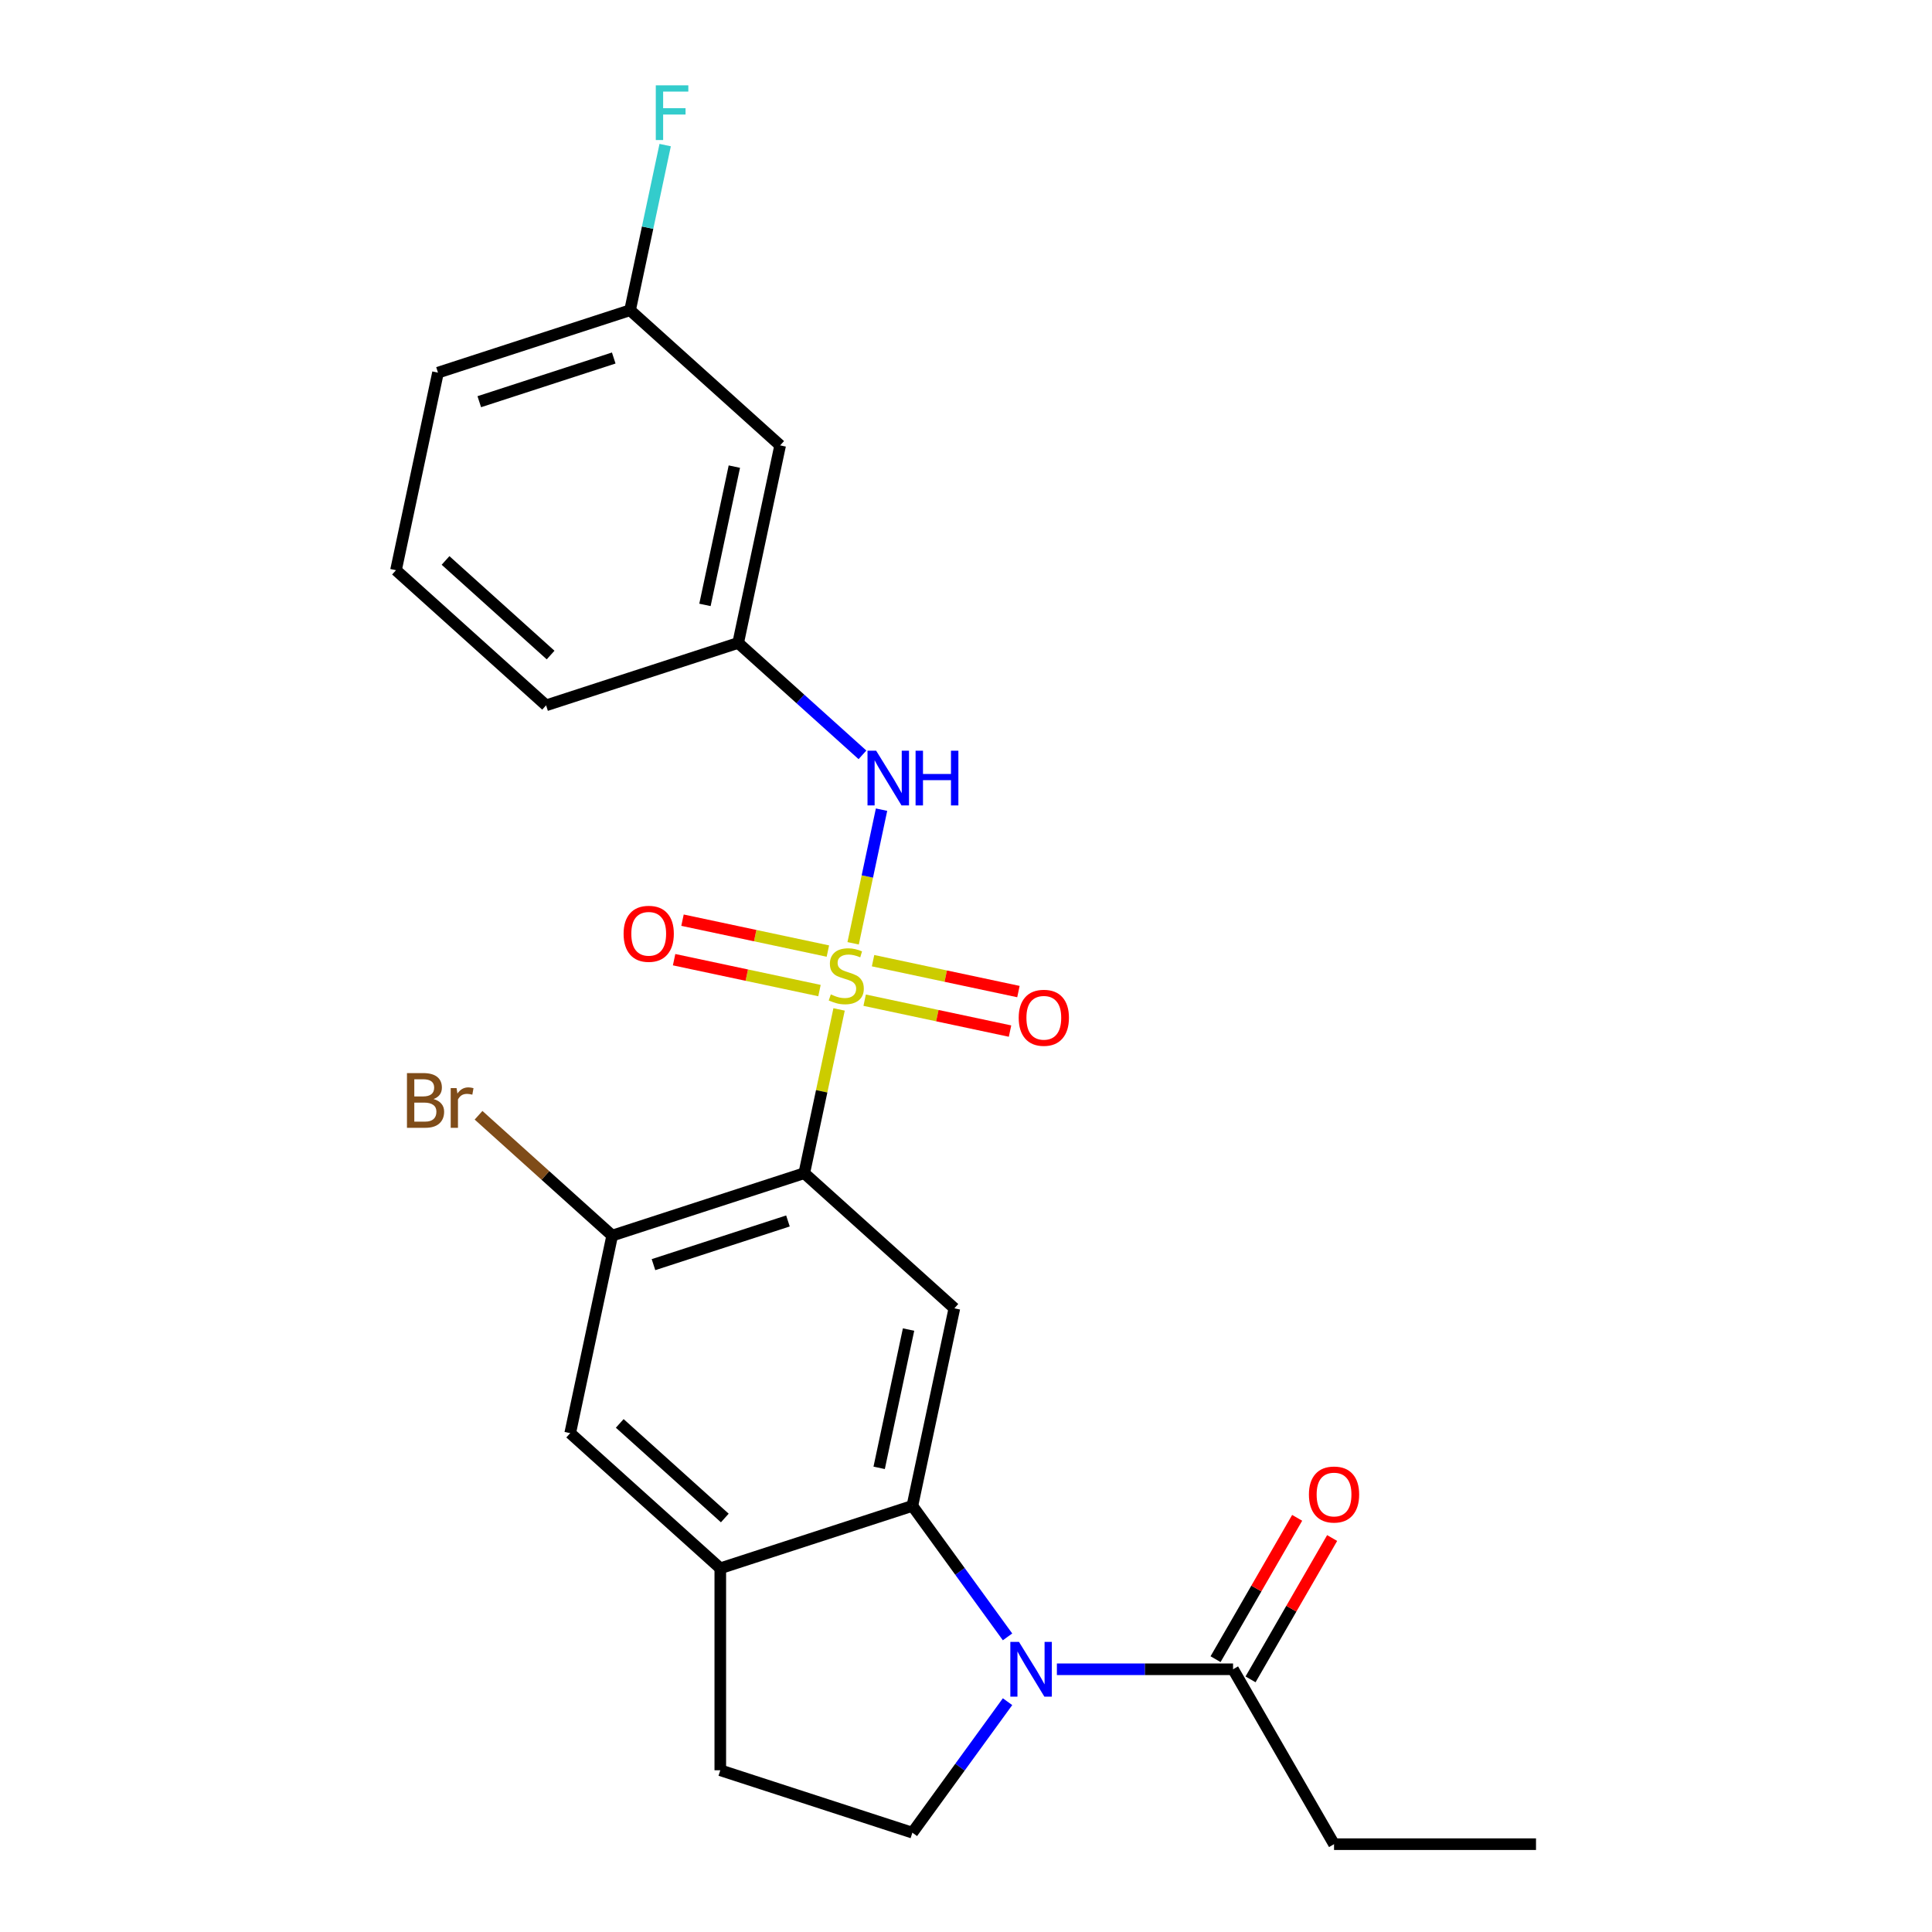 <?xml version='1.0' encoding='iso-8859-1'?>
<svg version='1.1' baseProfile='full'
              xmlns='http://www.w3.org/2000/svg'
                      xmlns:rdkit='http://www.rdkit.org/xml'
                      xmlns:xlink='http://www.w3.org/1999/xlink'
                  xml:space='preserve'
width='1000px' height='1000px' viewBox='0 0 1000 1000'>
<!-- END OF HEADER -->
<rect style='opacity:1.0;fill:#FFFFFF;stroke:none' width='1000' height='1000' x='0' y='0'> </rect>
<path class='bond-0' d='M 434.308,522.477 L 425.3,564.857' style='fill:none;fill-rule:evenodd;stroke:#CCCC00;stroke-width:6px;stroke-linecap:butt;stroke-linejoin:miter;stroke-opacity:1' />
<path class='bond-0' d='M 425.3,564.857 L 416.292,607.237' style='fill:none;fill-rule:evenodd;stroke:#000000;stroke-width:6px;stroke-linecap:butt;stroke-linejoin:miter;stroke-opacity:1' />
<path class='bond-4' d='M 441.583,488.25 L 448.935,453.663' style='fill:none;fill-rule:evenodd;stroke:#CCCC00;stroke-width:6px;stroke-linecap:butt;stroke-linejoin:miter;stroke-opacity:1' />
<path class='bond-4' d='M 448.935,453.663 L 456.286,419.076' style='fill:none;fill-rule:evenodd;stroke:#0000FF;stroke-width:6px;stroke-linecap:butt;stroke-linejoin:miter;stroke-opacity:1' />
<path class='bond-10' d='M 447.546,517.695 L 485.169,525.692' style='fill:none;fill-rule:evenodd;stroke:#CCCC00;stroke-width:6px;stroke-linecap:butt;stroke-linejoin:miter;stroke-opacity:1' />
<path class='bond-10' d='M 485.169,525.692 L 522.792,533.689' style='fill:none;fill-rule:evenodd;stroke:#FF0000;stroke-width:6px;stroke-linecap:butt;stroke-linejoin:miter;stroke-opacity:1' />
<path class='bond-10' d='M 451.893,497.244 L 489.516,505.241' style='fill:none;fill-rule:evenodd;stroke:#CCCC00;stroke-width:6px;stroke-linecap:butt;stroke-linejoin:miter;stroke-opacity:1' />
<path class='bond-10' d='M 489.516,505.241 L 527.139,513.238' style='fill:none;fill-rule:evenodd;stroke:#FF0000;stroke-width:6px;stroke-linecap:butt;stroke-linejoin:miter;stroke-opacity:1' />
<path class='bond-11' d='M 428.506,492.273 L 390.884,484.276' style='fill:none;fill-rule:evenodd;stroke:#CCCC00;stroke-width:6px;stroke-linecap:butt;stroke-linejoin:miter;stroke-opacity:1' />
<path class='bond-11' d='M 390.884,484.276 L 353.261,476.279' style='fill:none;fill-rule:evenodd;stroke:#FF0000;stroke-width:6px;stroke-linecap:butt;stroke-linejoin:miter;stroke-opacity:1' />
<path class='bond-11' d='M 424.159,512.724 L 386.537,504.727' style='fill:none;fill-rule:evenodd;stroke:#CCCC00;stroke-width:6px;stroke-linecap:butt;stroke-linejoin:miter;stroke-opacity:1' />
<path class='bond-11' d='M 386.537,504.727 L 348.914,496.73' style='fill:none;fill-rule:evenodd;stroke:#FF0000;stroke-width:6px;stroke-linecap:butt;stroke-linejoin:miter;stroke-opacity:1' />
<path class='bond-3' d='M 416.292,607.237 L 493.978,677.187' style='fill:none;fill-rule:evenodd;stroke:#000000;stroke-width:6px;stroke-linecap:butt;stroke-linejoin:miter;stroke-opacity:1' />
<path class='bond-5' d='M 416.292,607.237 L 316.87,639.541' style='fill:none;fill-rule:evenodd;stroke:#000000;stroke-width:6px;stroke-linecap:butt;stroke-linejoin:miter;stroke-opacity:1' />
<path class='bond-5' d='M 407.839,631.967 L 338.244,654.58' style='fill:none;fill-rule:evenodd;stroke:#000000;stroke-width:6px;stroke-linecap:butt;stroke-linejoin:miter;stroke-opacity:1' />
<path class='bond-1' d='M 521.503,847.24 L 496.873,813.34' style='fill:none;fill-rule:evenodd;stroke:#0000FF;stroke-width:6px;stroke-linecap:butt;stroke-linejoin:miter;stroke-opacity:1' />
<path class='bond-1' d='M 496.873,813.34 L 472.244,779.44' style='fill:none;fill-rule:evenodd;stroke:#000000;stroke-width:6px;stroke-linecap:butt;stroke-linejoin:miter;stroke-opacity:1' />
<path class='bond-7' d='M 547.043,864.013 L 592.635,864.013' style='fill:none;fill-rule:evenodd;stroke:#0000FF;stroke-width:6px;stroke-linecap:butt;stroke-linejoin:miter;stroke-opacity:1' />
<path class='bond-7' d='M 592.635,864.013 L 638.227,864.013' style='fill:none;fill-rule:evenodd;stroke:#000000;stroke-width:6px;stroke-linecap:butt;stroke-linejoin:miter;stroke-opacity:1' />
<path class='bond-8' d='M 521.503,880.786 L 496.873,914.686' style='fill:none;fill-rule:evenodd;stroke:#0000FF;stroke-width:6px;stroke-linecap:butt;stroke-linejoin:miter;stroke-opacity:1' />
<path class='bond-8' d='M 496.873,914.686 L 472.244,948.586' style='fill:none;fill-rule:evenodd;stroke:#000000;stroke-width:6px;stroke-linecap:butt;stroke-linejoin:miter;stroke-opacity:1' />
<path class='bond-2' d='M 472.244,779.44 L 493.978,677.187' style='fill:none;fill-rule:evenodd;stroke:#000000;stroke-width:6px;stroke-linecap:butt;stroke-linejoin:miter;stroke-opacity:1' />
<path class='bond-2' d='M 455.053,759.755 L 470.267,688.178' style='fill:none;fill-rule:evenodd;stroke:#000000;stroke-width:6px;stroke-linecap:butt;stroke-linejoin:miter;stroke-opacity:1' />
<path class='bond-24' d='M 472.244,779.44 L 372.822,811.744' style='fill:none;fill-rule:evenodd;stroke:#000000;stroke-width:6px;stroke-linecap:butt;stroke-linejoin:miter;stroke-opacity:1' />
<path class='bond-13' d='M 446.407,390.707 L 414.241,361.744' style='fill:none;fill-rule:evenodd;stroke:#0000FF;stroke-width:6px;stroke-linecap:butt;stroke-linejoin:miter;stroke-opacity:1' />
<path class='bond-13' d='M 414.241,361.744 L 382.074,332.781' style='fill:none;fill-rule:evenodd;stroke:#000000;stroke-width:6px;stroke-linecap:butt;stroke-linejoin:miter;stroke-opacity:1' />
<path class='bond-9' d='M 316.87,639.541 L 295.136,741.795' style='fill:none;fill-rule:evenodd;stroke:#000000;stroke-width:6px;stroke-linecap:butt;stroke-linejoin:miter;stroke-opacity:1' />
<path class='bond-16' d='M 316.87,639.541 L 282.284,608.399' style='fill:none;fill-rule:evenodd;stroke:#000000;stroke-width:6px;stroke-linecap:butt;stroke-linejoin:miter;stroke-opacity:1' />
<path class='bond-16' d='M 282.284,608.399 L 247.697,577.257' style='fill:none;fill-rule:evenodd;stroke:#7F4C19;stroke-width:6px;stroke-linecap:butt;stroke-linejoin:miter;stroke-opacity:1' />
<path class='bond-6' d='M 372.822,811.744 L 295.136,741.795' style='fill:none;fill-rule:evenodd;stroke:#000000;stroke-width:6px;stroke-linecap:butt;stroke-linejoin:miter;stroke-opacity:1' />
<path class='bond-6' d='M 375.159,785.714 L 320.778,736.75' style='fill:none;fill-rule:evenodd;stroke:#000000;stroke-width:6px;stroke-linecap:butt;stroke-linejoin:miter;stroke-opacity:1' />
<path class='bond-12' d='M 372.822,811.744 L 372.822,916.282' style='fill:none;fill-rule:evenodd;stroke:#000000;stroke-width:6px;stroke-linecap:butt;stroke-linejoin:miter;stroke-opacity:1' />
<path class='bond-14' d='M 647.281,869.24 L 668.4,832.66' style='fill:none;fill-rule:evenodd;stroke:#000000;stroke-width:6px;stroke-linecap:butt;stroke-linejoin:miter;stroke-opacity:1' />
<path class='bond-14' d='M 668.4,832.66 L 689.519,796.081' style='fill:none;fill-rule:evenodd;stroke:#FF0000;stroke-width:6px;stroke-linecap:butt;stroke-linejoin:miter;stroke-opacity:1' />
<path class='bond-14' d='M 629.174,858.786 L 650.293,822.207' style='fill:none;fill-rule:evenodd;stroke:#000000;stroke-width:6px;stroke-linecap:butt;stroke-linejoin:miter;stroke-opacity:1' />
<path class='bond-14' d='M 650.293,822.207 L 671.412,785.627' style='fill:none;fill-rule:evenodd;stroke:#FF0000;stroke-width:6px;stroke-linecap:butt;stroke-linejoin:miter;stroke-opacity:1' />
<path class='bond-19' d='M 638.227,864.013 L 690.496,954.545' style='fill:none;fill-rule:evenodd;stroke:#000000;stroke-width:6px;stroke-linecap:butt;stroke-linejoin:miter;stroke-opacity:1' />
<path class='bond-25' d='M 472.244,948.586 L 372.822,916.282' style='fill:none;fill-rule:evenodd;stroke:#000000;stroke-width:6px;stroke-linecap:butt;stroke-linejoin:miter;stroke-opacity:1' />
<path class='bond-15' d='M 382.074,332.781 L 403.809,230.528' style='fill:none;fill-rule:evenodd;stroke:#000000;stroke-width:6px;stroke-linecap:butt;stroke-linejoin:miter;stroke-opacity:1' />
<path class='bond-15' d='M 364.884,313.096 L 380.098,241.519' style='fill:none;fill-rule:evenodd;stroke:#000000;stroke-width:6px;stroke-linecap:butt;stroke-linejoin:miter;stroke-opacity:1' />
<path class='bond-21' d='M 382.074,332.781 L 282.653,365.085' style='fill:none;fill-rule:evenodd;stroke:#000000;stroke-width:6px;stroke-linecap:butt;stroke-linejoin:miter;stroke-opacity:1' />
<path class='bond-17' d='M 403.809,230.528 L 326.122,160.578' style='fill:none;fill-rule:evenodd;stroke:#000000;stroke-width:6px;stroke-linecap:butt;stroke-linejoin:miter;stroke-opacity:1' />
<path class='bond-18' d='M 326.122,160.578 L 335.207,117.838' style='fill:none;fill-rule:evenodd;stroke:#000000;stroke-width:6px;stroke-linecap:butt;stroke-linejoin:miter;stroke-opacity:1' />
<path class='bond-18' d='M 335.207,117.838 L 344.291,75.098' style='fill:none;fill-rule:evenodd;stroke:#33CCCC;stroke-width:6px;stroke-linecap:butt;stroke-linejoin:miter;stroke-opacity:1' />
<path class='bond-26' d='M 326.122,160.578 L 226.701,192.882' style='fill:none;fill-rule:evenodd;stroke:#000000;stroke-width:6px;stroke-linecap:butt;stroke-linejoin:miter;stroke-opacity:1' />
<path class='bond-26' d='M 317.67,185.308 L 248.075,207.921' style='fill:none;fill-rule:evenodd;stroke:#000000;stroke-width:6px;stroke-linecap:butt;stroke-linejoin:miter;stroke-opacity:1' />
<path class='bond-23' d='M 690.496,954.545 L 795.034,954.545' style='fill:none;fill-rule:evenodd;stroke:#000000;stroke-width:6px;stroke-linecap:butt;stroke-linejoin:miter;stroke-opacity:1' />
<path class='bond-20' d='M 204.966,295.136 L 282.653,365.085' style='fill:none;fill-rule:evenodd;stroke:#000000;stroke-width:6px;stroke-linecap:butt;stroke-linejoin:miter;stroke-opacity:1' />
<path class='bond-20' d='M 230.609,290.091 L 284.99,339.055' style='fill:none;fill-rule:evenodd;stroke:#000000;stroke-width:6px;stroke-linecap:butt;stroke-linejoin:miter;stroke-opacity:1' />
<path class='bond-22' d='M 204.966,295.136 L 226.701,192.882' style='fill:none;fill-rule:evenodd;stroke:#000000;stroke-width:6px;stroke-linecap:butt;stroke-linejoin:miter;stroke-opacity:1' />
<path  class='atom-0' d='M 430.026 514.704
Q 430.346 514.824, 431.666 515.384
Q 432.986 515.944, 434.426 516.304
Q 435.906 516.624, 437.346 516.624
Q 440.026 516.624, 441.586 515.344
Q 443.146 514.024, 443.146 511.744
Q 443.146 510.184, 442.346 509.224
Q 441.586 508.264, 440.386 507.744
Q 439.186 507.224, 437.186 506.624
Q 434.666 505.864, 433.146 505.144
Q 431.666 504.424, 430.586 502.904
Q 429.546 501.384, 429.546 498.824
Q 429.546 495.264, 431.946 493.064
Q 434.386 490.864, 439.186 490.864
Q 442.466 490.864, 446.186 492.424
L 445.266 495.504
Q 441.866 494.104, 439.306 494.104
Q 436.546 494.104, 435.026 495.264
Q 433.506 496.384, 433.546 498.344
Q 433.546 499.864, 434.306 500.784
Q 435.106 501.704, 436.226 502.224
Q 437.386 502.744, 439.306 503.344
Q 441.866 504.144, 443.386 504.944
Q 444.906 505.744, 445.986 507.384
Q 447.106 508.984, 447.106 511.744
Q 447.106 515.664, 444.466 517.784
Q 441.866 519.864, 437.506 519.864
Q 434.986 519.864, 433.066 519.304
Q 431.186 518.784, 428.946 517.864
L 430.026 514.704
' fill='#CCCC00'/>
<path  class='atom-2' d='M 527.429 849.853
L 536.709 864.853
Q 537.629 866.333, 539.109 869.013
Q 540.589 871.693, 540.669 871.853
L 540.669 849.853
L 544.429 849.853
L 544.429 878.173
L 540.549 878.173
L 530.589 861.773
Q 529.429 859.853, 528.189 857.653
Q 526.989 855.453, 526.629 854.773
L 526.629 878.173
L 522.949 878.173
L 522.949 849.853
L 527.429 849.853
' fill='#0000FF'/>
<path  class='atom-5' d='M 453.501 388.57
L 462.781 403.57
Q 463.701 405.05, 465.181 407.73
Q 466.661 410.41, 466.741 410.57
L 466.741 388.57
L 470.501 388.57
L 470.501 416.89
L 466.621 416.89
L 456.661 400.49
Q 455.501 398.57, 454.261 396.37
Q 453.061 394.17, 452.701 393.49
L 452.701 416.89
L 449.021 416.89
L 449.021 388.57
L 453.501 388.57
' fill='#0000FF'/>
<path  class='atom-5' d='M 473.901 388.57
L 477.741 388.57
L 477.741 400.61
L 492.221 400.61
L 492.221 388.57
L 496.061 388.57
L 496.061 416.89
L 492.221 416.89
L 492.221 403.81
L 477.741 403.81
L 477.741 416.89
L 473.901 416.89
L 473.901 388.57
' fill='#0000FF'/>
<path  class='atom-11' d='M 527.28 526.799
Q 527.28 519.999, 530.64 516.199
Q 534 512.399, 540.28 512.399
Q 546.56 512.399, 549.92 516.199
Q 553.28 519.999, 553.28 526.799
Q 553.28 533.679, 549.88 537.599
Q 546.48 541.479, 540.28 541.479
Q 534.04 541.479, 530.64 537.599
Q 527.28 533.719, 527.28 526.799
M 540.28 538.279
Q 544.6 538.279, 546.92 535.399
Q 549.28 532.479, 549.28 526.799
Q 549.28 521.239, 546.92 518.439
Q 544.6 515.599, 540.28 515.599
Q 535.96 515.599, 533.6 518.399
Q 531.28 521.199, 531.28 526.799
Q 531.28 532.519, 533.6 535.399
Q 535.96 538.279, 540.28 538.279
' fill='#FF0000'/>
<path  class='atom-12' d='M 322.773 483.329
Q 322.773 476.529, 326.133 472.729
Q 329.493 468.929, 335.773 468.929
Q 342.053 468.929, 345.413 472.729
Q 348.773 476.529, 348.773 483.329
Q 348.773 490.209, 345.373 494.129
Q 341.973 498.009, 335.773 498.009
Q 329.533 498.009, 326.133 494.129
Q 322.773 490.249, 322.773 483.329
M 335.773 494.809
Q 340.093 494.809, 342.413 491.929
Q 344.773 489.009, 344.773 483.329
Q 344.773 477.769, 342.413 474.969
Q 340.093 472.129, 335.773 472.129
Q 331.453 472.129, 329.093 474.929
Q 326.773 477.729, 326.773 483.329
Q 326.773 489.049, 329.093 491.929
Q 331.453 494.809, 335.773 494.809
' fill='#FF0000'/>
<path  class='atom-15' d='M 677.496 773.561
Q 677.496 766.761, 680.856 762.961
Q 684.216 759.161, 690.496 759.161
Q 696.776 759.161, 700.136 762.961
Q 703.496 766.761, 703.496 773.561
Q 703.496 780.441, 700.096 784.361
Q 696.696 788.241, 690.496 788.241
Q 684.256 788.241, 680.856 784.361
Q 677.496 780.481, 677.496 773.561
M 690.496 785.041
Q 694.816 785.041, 697.136 782.161
Q 699.496 779.241, 699.496 773.561
Q 699.496 768.001, 697.136 765.201
Q 694.816 762.361, 690.496 762.361
Q 686.176 762.361, 683.816 765.161
Q 681.496 767.961, 681.496 773.561
Q 681.496 779.281, 683.816 782.161
Q 686.176 785.041, 690.496 785.041
' fill='#FF0000'/>
<path  class='atom-17' d='M 224.403 568.872
Q 227.123 569.632, 228.483 571.312
Q 229.883 572.952, 229.883 575.392
Q 229.883 579.312, 227.363 581.552
Q 224.883 583.752, 220.163 583.752
L 210.643 583.752
L 210.643 555.432
L 219.003 555.432
Q 223.843 555.432, 226.283 557.392
Q 228.723 559.352, 228.723 562.952
Q 228.723 567.232, 224.403 568.872
M 214.443 558.632
L 214.443 567.512
L 219.003 567.512
Q 221.803 567.512, 223.243 566.392
Q 224.723 565.232, 224.723 562.952
Q 224.723 558.632, 219.003 558.632
L 214.443 558.632
M 220.163 580.552
Q 222.923 580.552, 224.403 579.232
Q 225.883 577.912, 225.883 575.392
Q 225.883 573.072, 224.243 571.912
Q 222.643 570.712, 219.563 570.712
L 214.443 570.712
L 214.443 580.552
L 220.163 580.552
' fill='#7F4C19'/>
<path  class='atom-17' d='M 236.323 563.192
L 236.763 566.032
Q 238.923 562.832, 242.443 562.832
Q 243.563 562.832, 245.083 563.232
L 244.483 566.592
Q 242.763 566.192, 241.803 566.192
Q 240.123 566.192, 239.003 566.872
Q 237.923 567.512, 237.043 569.072
L 237.043 583.752
L 233.283 583.752
L 233.283 563.192
L 236.323 563.192
' fill='#7F4C19'/>
<path  class='atom-19' d='M 339.437 44.165
L 356.277 44.165
L 356.277 47.405
L 343.237 47.405
L 343.237 56.005
L 354.837 56.005
L 354.837 59.285
L 343.237 59.285
L 343.237 72.485
L 339.437 72.485
L 339.437 44.165
' fill='#33CCCC'/>
</svg>
